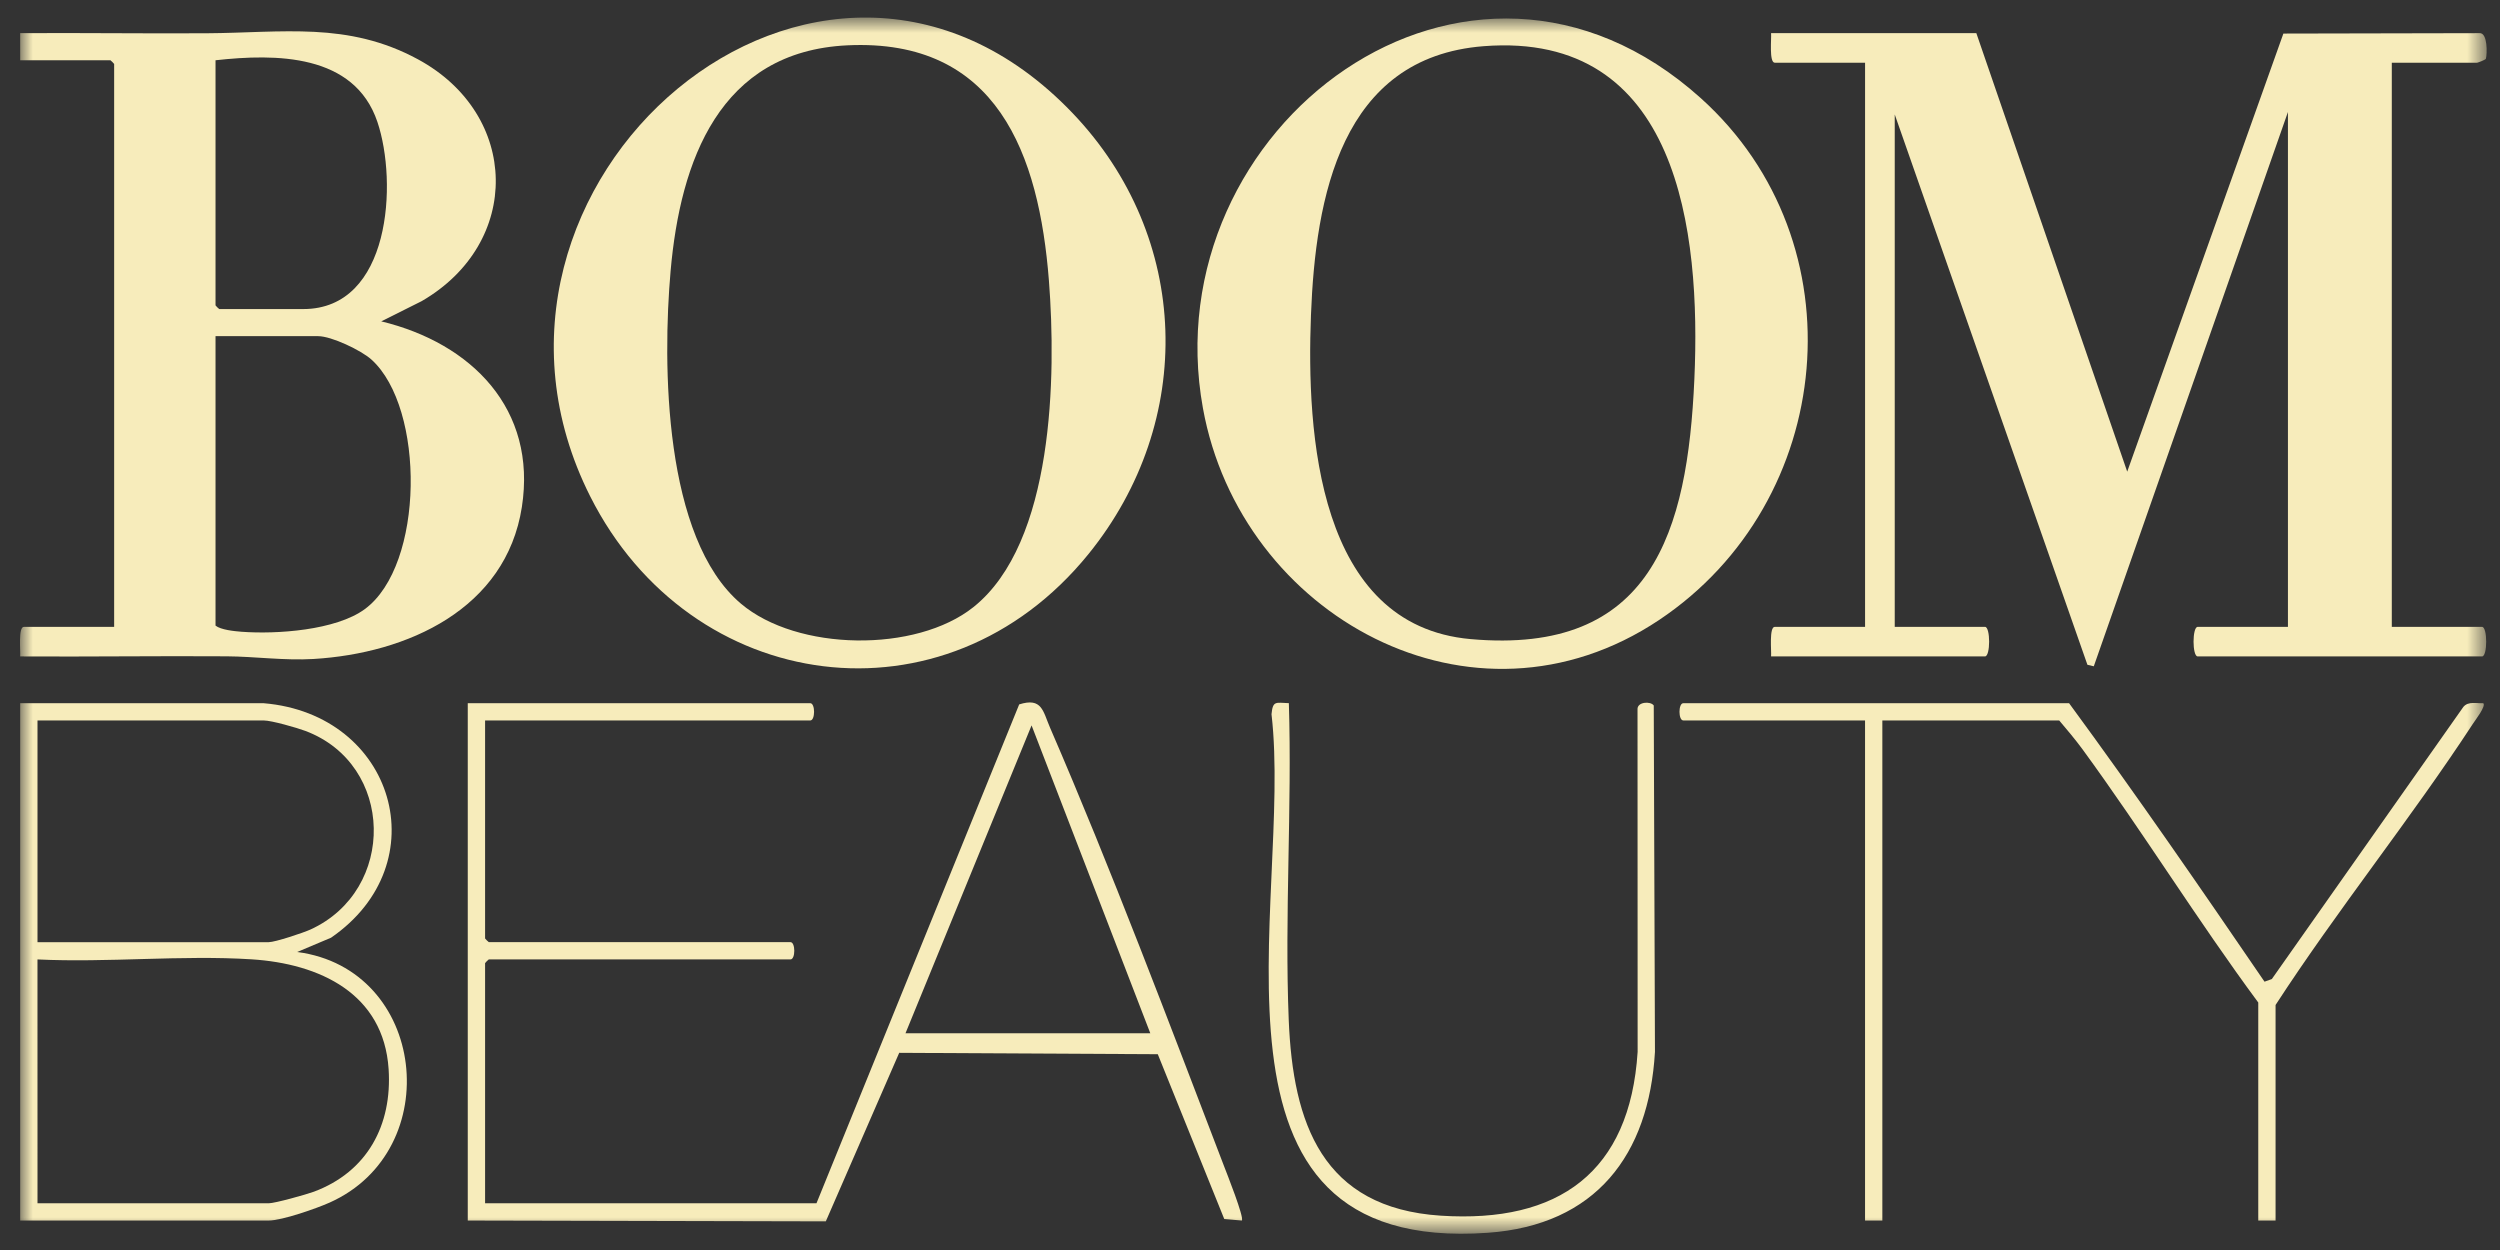 <svg width="114" height="57" viewBox="0 0 114 57" fill="none" xmlns="http://www.w3.org/2000/svg">
<rect x="0" y="0" width="114" height="57" fill="#333333" stroke="none"/>
<g clip-path="url(#clip0_1459_1193)">
<mask id="mask0_1459_1193" style="mask-type:luminance" maskUnits="userSpaceOnUse" x="0" y="0" width="114" height="57">
<path d="M113.391 0.801H0.911V56.26H113.391V0.801Z" fill="white"/>
</mask>
<g mask="url(#mask0_1459_1193)">
<path d="M90.121 1.512L97.001 21.507L104.122 1.531L113.069 1.512C113.442 1.486 113.417 2.464 113.357 2.678C113.344 2.727 112.987 2.86 112.956 2.86H109.066V28.585H113.182C113.433 28.585 113.433 29.933 113.182 29.933H100.214C99.963 29.933 99.963 28.585 100.214 28.585H104.33V5.107L95.477 30.383L95.186 30.314L86.4 5.219V28.584H90.516C90.767 28.584 90.767 29.932 90.516 29.932H80.761C80.784 29.693 80.663 28.584 80.931 28.584H85.047V2.86H80.931C80.663 2.86 80.784 1.752 80.761 1.512H90.121Z" fill="#F7ECBB"/>
<path d="M0.92 2.748L0.919 1.512C3.757 1.494 6.599 1.535 9.439 1.517C12.871 1.495 15.864 0.971 19.061 2.706C23.706 5.225 23.818 11.078 19.223 13.735L17.385 14.654C21.506 15.65 24.492 18.655 23.797 23.122C23.073 27.771 18.582 29.795 14.288 30.05C12.966 30.128 11.638 29.937 10.341 29.928C7.201 29.906 4.058 29.953 0.919 29.933C0.942 29.694 0.822 28.585 1.089 28.585H5.205V2.916C5.205 2.905 5.048 2.748 5.036 2.748H0.92ZM9.828 2.748V13.925C9.828 13.937 9.985 14.093 9.997 14.093H13.832C17.818 14.093 18.137 8.314 17.21 5.561C16.159 2.44 12.58 2.443 9.828 2.748ZM9.828 15.329V28.528C10.069 28.719 10.669 28.782 11.013 28.808C12.614 28.929 15.314 28.744 16.631 27.779C19.361 25.779 19.389 18.604 16.935 16.394C16.469 15.975 15.115 15.329 14.508 15.329H9.828Z" fill="#F7ECBB"/>
<path d="M48.91 5.158C54.313 10.813 54.547 19.207 49.634 25.266C43.097 33.328 31.486 31.717 26.912 22.632C19.75 8.406 37.389 -6.898 48.91 5.158ZM33.784 27.525C36.349 29.699 41.768 29.777 44.391 27.682C48.064 24.748 48.167 17.117 47.831 12.801C47.382 7.035 45.472 1.74 38.637 2.067C32.808 2.347 31.023 7.333 30.58 12.352C30.205 16.604 30.259 24.537 33.784 27.525Z" fill="#F7ECBB"/>
<path d="M77.559 4.478C84.865 11.054 83.738 22.873 75.654 28.272C67.16 33.945 56.569 28.091 54.853 18.612C52.531 5.783 66.954 -5.067 77.559 4.478ZM67.655 2.106C61.135 2.614 59.987 9.004 59.78 14.369C59.572 19.752 60.067 28.52 67.06 29.143C75.33 29.881 76.952 24.248 77.263 17.293C77.565 10.537 76.543 1.414 67.655 2.106Z" fill="#F7ECBB"/>
<path d="M22.12 32.852V42.794C22.12 42.806 22.277 42.962 22.289 42.962H36.047C36.277 42.962 36.277 43.749 36.047 43.749H22.289C22.277 43.749 22.12 43.905 22.12 43.917V54.87H37.231L46.475 32.121C47.521 31.79 47.556 32.43 47.886 33.191C50.672 39.625 53.293 46.59 55.809 53.157C55.935 53.484 56.75 55.533 56.627 55.656L55.826 55.587L52.795 48.072L41.004 48.009L37.657 55.694L21.33 55.656V32.066H36.949C37.179 32.066 37.179 32.853 36.949 32.853L22.12 32.852ZM47.04 33.078L41.29 47.118H52.454L47.04 33.078Z" fill="#F7ECBB"/>
<path d="M12.028 32.067C17.998 32.57 20.006 39.381 15.095 42.76L13.551 43.411C19.451 44.178 20.365 52.447 15.037 54.835C14.434 55.105 12.864 55.656 12.253 55.656H0.92V32.066L12.028 32.067ZM1.71 42.963H12.253C12.545 42.963 13.835 42.534 14.156 42.387C18.087 40.593 18.003 34.859 13.92 33.328C13.542 33.186 12.379 32.853 12.028 32.853H1.71V42.963ZM1.71 54.87H12.253C12.534 54.87 13.975 54.467 14.315 54.341C16.754 53.43 17.889 51.298 17.721 48.75C17.494 45.302 14.574 43.942 11.469 43.745C8.295 43.543 4.905 43.905 1.709 43.75L1.71 54.87Z" fill="#F7ECBB"/>
<path d="M94.35 32.066C97.41 36.232 100.347 40.498 103.262 44.765L103.595 44.645L112.332 32.231C112.556 31.969 112.928 32.081 113.238 32.067C113.374 32.196 112.869 32.844 112.767 33.001C109.928 37.344 106.599 41.466 103.766 45.827V55.656H102.977V45.715C100.195 41.954 97.724 37.947 94.966 34.173C94.642 33.73 94.257 33.276 93.899 32.852H85.835V55.656H85.046V32.852H76.758C76.527 32.852 76.527 32.066 76.758 32.066H94.35Z" fill="#F7ECBB"/>
<path d="M58.772 32.064C58.92 36.841 58.573 41.739 58.766 46.504C58.958 51.23 60.29 55.082 65.701 55.435C71.079 55.786 74.326 53.453 74.676 47.964L74.671 32.345C74.653 32.003 75.264 31.962 75.411 32.17L75.466 47.965C75.192 52.674 72.762 55.864 67.847 56.215C53.86 57.213 58.977 41.135 57.981 32.569C58.041 31.936 58.175 32.045 58.772 32.064Z" fill="#F7ECBB"/>
</g>
</g>
<defs>
<clipPath id="clip0_1459_1193">
<rect width="114" height="57" fill="white"/>
</clipPath>
</defs>
</svg>

